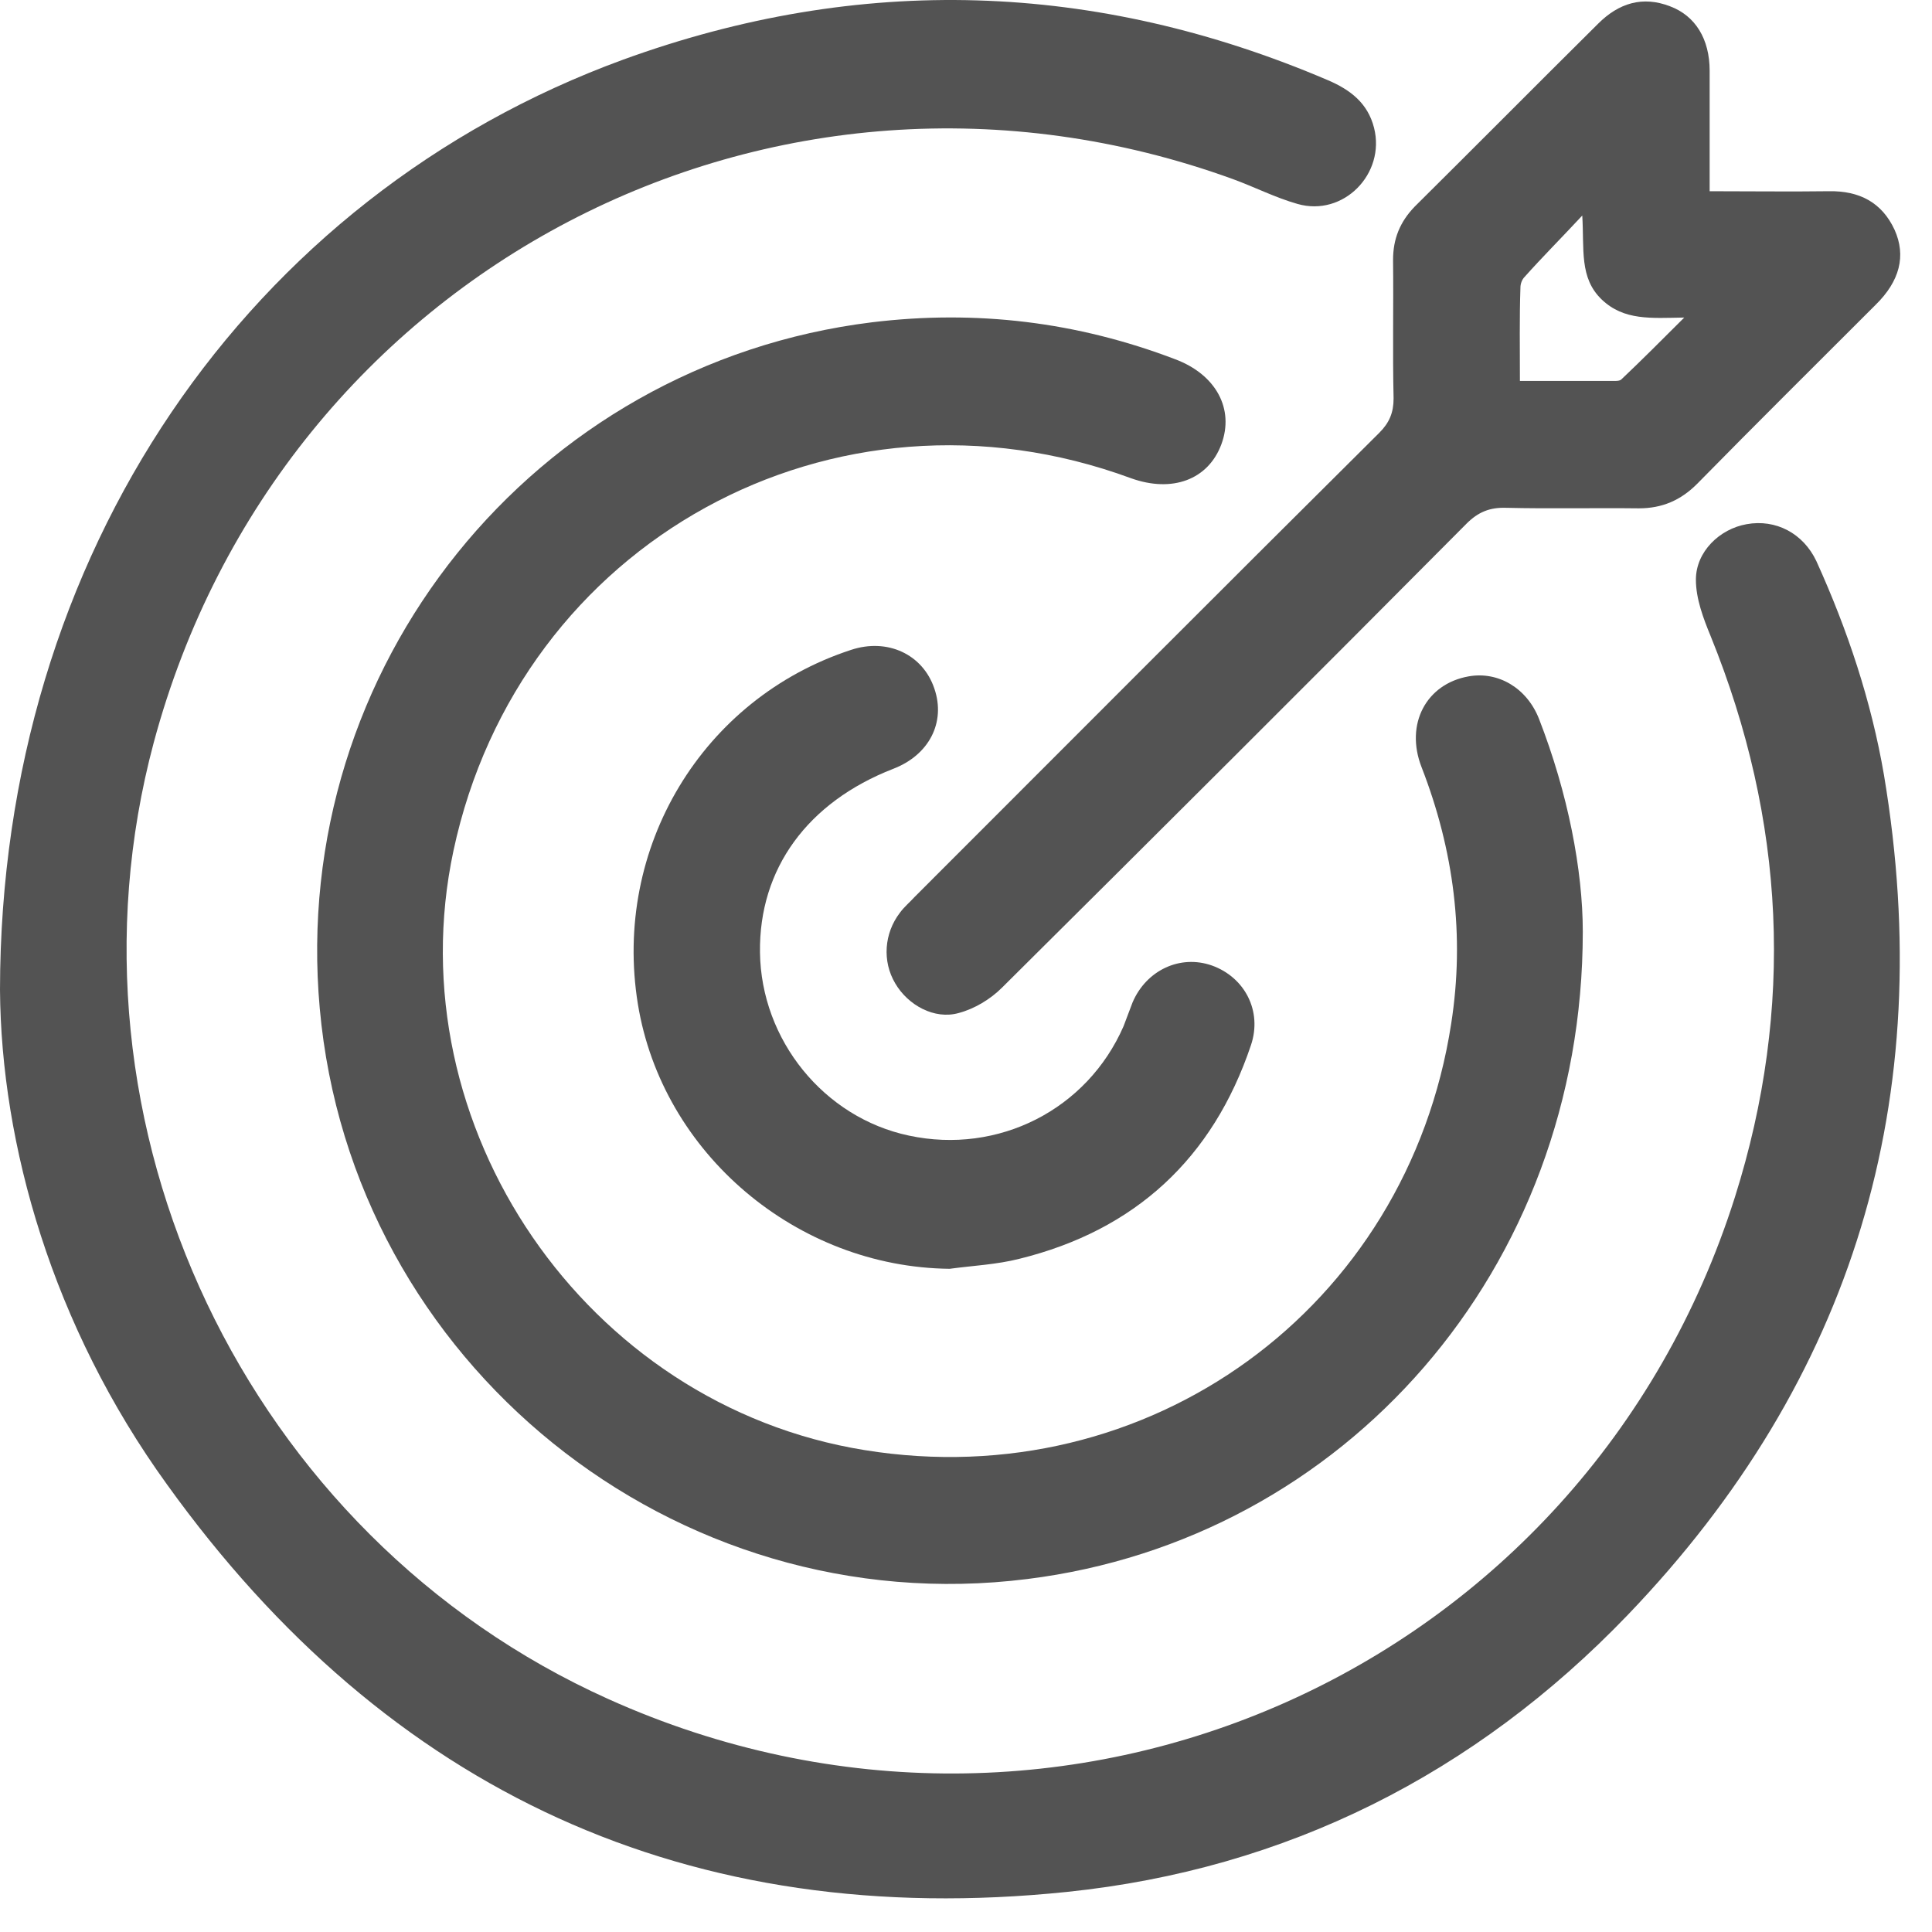 <?xml version="1.0" encoding="UTF-8"?>
<svg xmlns="http://www.w3.org/2000/svg" width="44" height="44" viewBox="0 0 44 44" fill="none">
  <path d="M0 22.541C0.012 12.6 5.669 4.476 14.19 1.359C19.582 -0.603 24.95 -0.435 30.246 1.828C30.751 2.045 31.149 2.345 31.293 2.911C31.558 3.958 30.595 4.945 29.548 4.644C29.042 4.5 28.573 4.259 28.079 4.079C17.632 0.287 6.391 6.161 3.502 16.909C1.167 25.623 5.609 34.986 13.853 38.694C24.192 43.351 36.095 38.056 39.513 27.259C40.873 22.951 40.657 18.678 38.96 14.49C38.791 14.08 38.623 13.635 38.623 13.202C38.623 12.564 39.164 12.046 39.778 11.938C40.44 11.818 41.066 12.143 41.367 12.78C42.077 14.345 42.619 15.97 42.907 17.655C44.135 24.997 42.221 31.412 37.07 36.78C33.592 40.403 29.295 42.569 24.3 43.087C15.707 43.977 8.834 40.812 3.803 33.807C1.192 30.196 0.024 26.068 0 22.541Z" fill="#535353"></path>
  <path d="M36.047 21.218C36.047 28.909 30.619 35.059 23.398 35.961C15.358 36.972 8.004 31.039 7.282 22.963C6.584 15.2 12.144 8.291 19.859 7.34C22.23 7.052 24.529 7.328 26.768 8.183C27.694 8.532 28.116 9.314 27.815 10.121C27.514 10.927 26.695 11.228 25.757 10.891C18.993 8.4 11.831 12.335 10.327 19.376C8.991 25.647 13.336 32.002 19.691 33.025C26.154 34.072 32.051 29.799 33.05 23.312C33.363 21.314 33.111 19.364 32.376 17.474C31.991 16.488 32.485 15.573 33.447 15.404C34.121 15.284 34.772 15.669 35.048 16.367C35.71 18.064 36.047 19.822 36.047 21.218Z" fill="#535353"></path>
  <path d="M38.936 4.355C39.886 4.355 40.765 4.367 41.656 4.355C42.342 4.343 42.859 4.608 43.148 5.234C43.413 5.824 43.268 6.401 42.715 6.943C41.355 8.303 39.995 9.651 38.647 11.023C38.274 11.396 37.852 11.577 37.323 11.577C36.312 11.565 35.313 11.589 34.302 11.565C33.929 11.553 33.664 11.661 33.399 11.926C29.885 15.464 26.358 18.979 22.82 22.493C22.555 22.758 22.194 22.975 21.833 23.071C21.279 23.227 20.677 22.89 20.389 22.397C20.088 21.891 20.136 21.253 20.497 20.784C20.593 20.652 20.726 20.543 20.834 20.423C24.36 16.897 27.875 13.37 31.413 9.856C31.642 9.627 31.738 9.398 31.738 9.073C31.714 8.026 31.738 6.967 31.726 5.92C31.726 5.439 31.883 5.053 32.22 4.704C33.616 3.32 35 1.924 36.396 0.54C36.865 0.071 37.407 -0.098 38.033 0.143C38.611 0.359 38.936 0.889 38.936 1.611C38.936 2.502 38.936 3.392 38.936 4.355ZM34.615 8.676C35.361 8.676 36.059 8.676 36.757 8.676C36.817 8.676 36.889 8.676 36.926 8.64C37.383 8.207 37.828 7.761 38.358 7.232C37.6 7.244 36.986 7.304 36.48 6.823C35.963 6.329 36.083 5.679 36.035 4.909C35.541 5.439 35.12 5.86 34.723 6.305C34.663 6.365 34.627 6.462 34.627 6.546C34.603 7.232 34.615 7.93 34.615 8.676Z" fill="#535353"></path>
  <path d="M21.628 28.896C18.15 28.86 15.081 26.272 14.527 22.866C13.95 19.304 15.996 15.91 19.378 14.802C20.208 14.525 21.015 14.899 21.279 15.681C21.544 16.451 21.159 17.197 20.341 17.51C18.391 18.269 17.284 19.785 17.308 21.687C17.332 23.685 18.764 25.454 20.702 25.863C22.736 26.297 24.758 25.273 25.588 23.372C25.66 23.191 25.721 23.011 25.793 22.83C26.106 22.096 26.876 21.735 27.598 21.988C28.344 22.253 28.754 23.023 28.489 23.805C27.622 26.381 25.853 28.018 23.217 28.668C22.7 28.8 22.158 28.824 21.628 28.896Z" fill="#535353"></path>
</svg>
